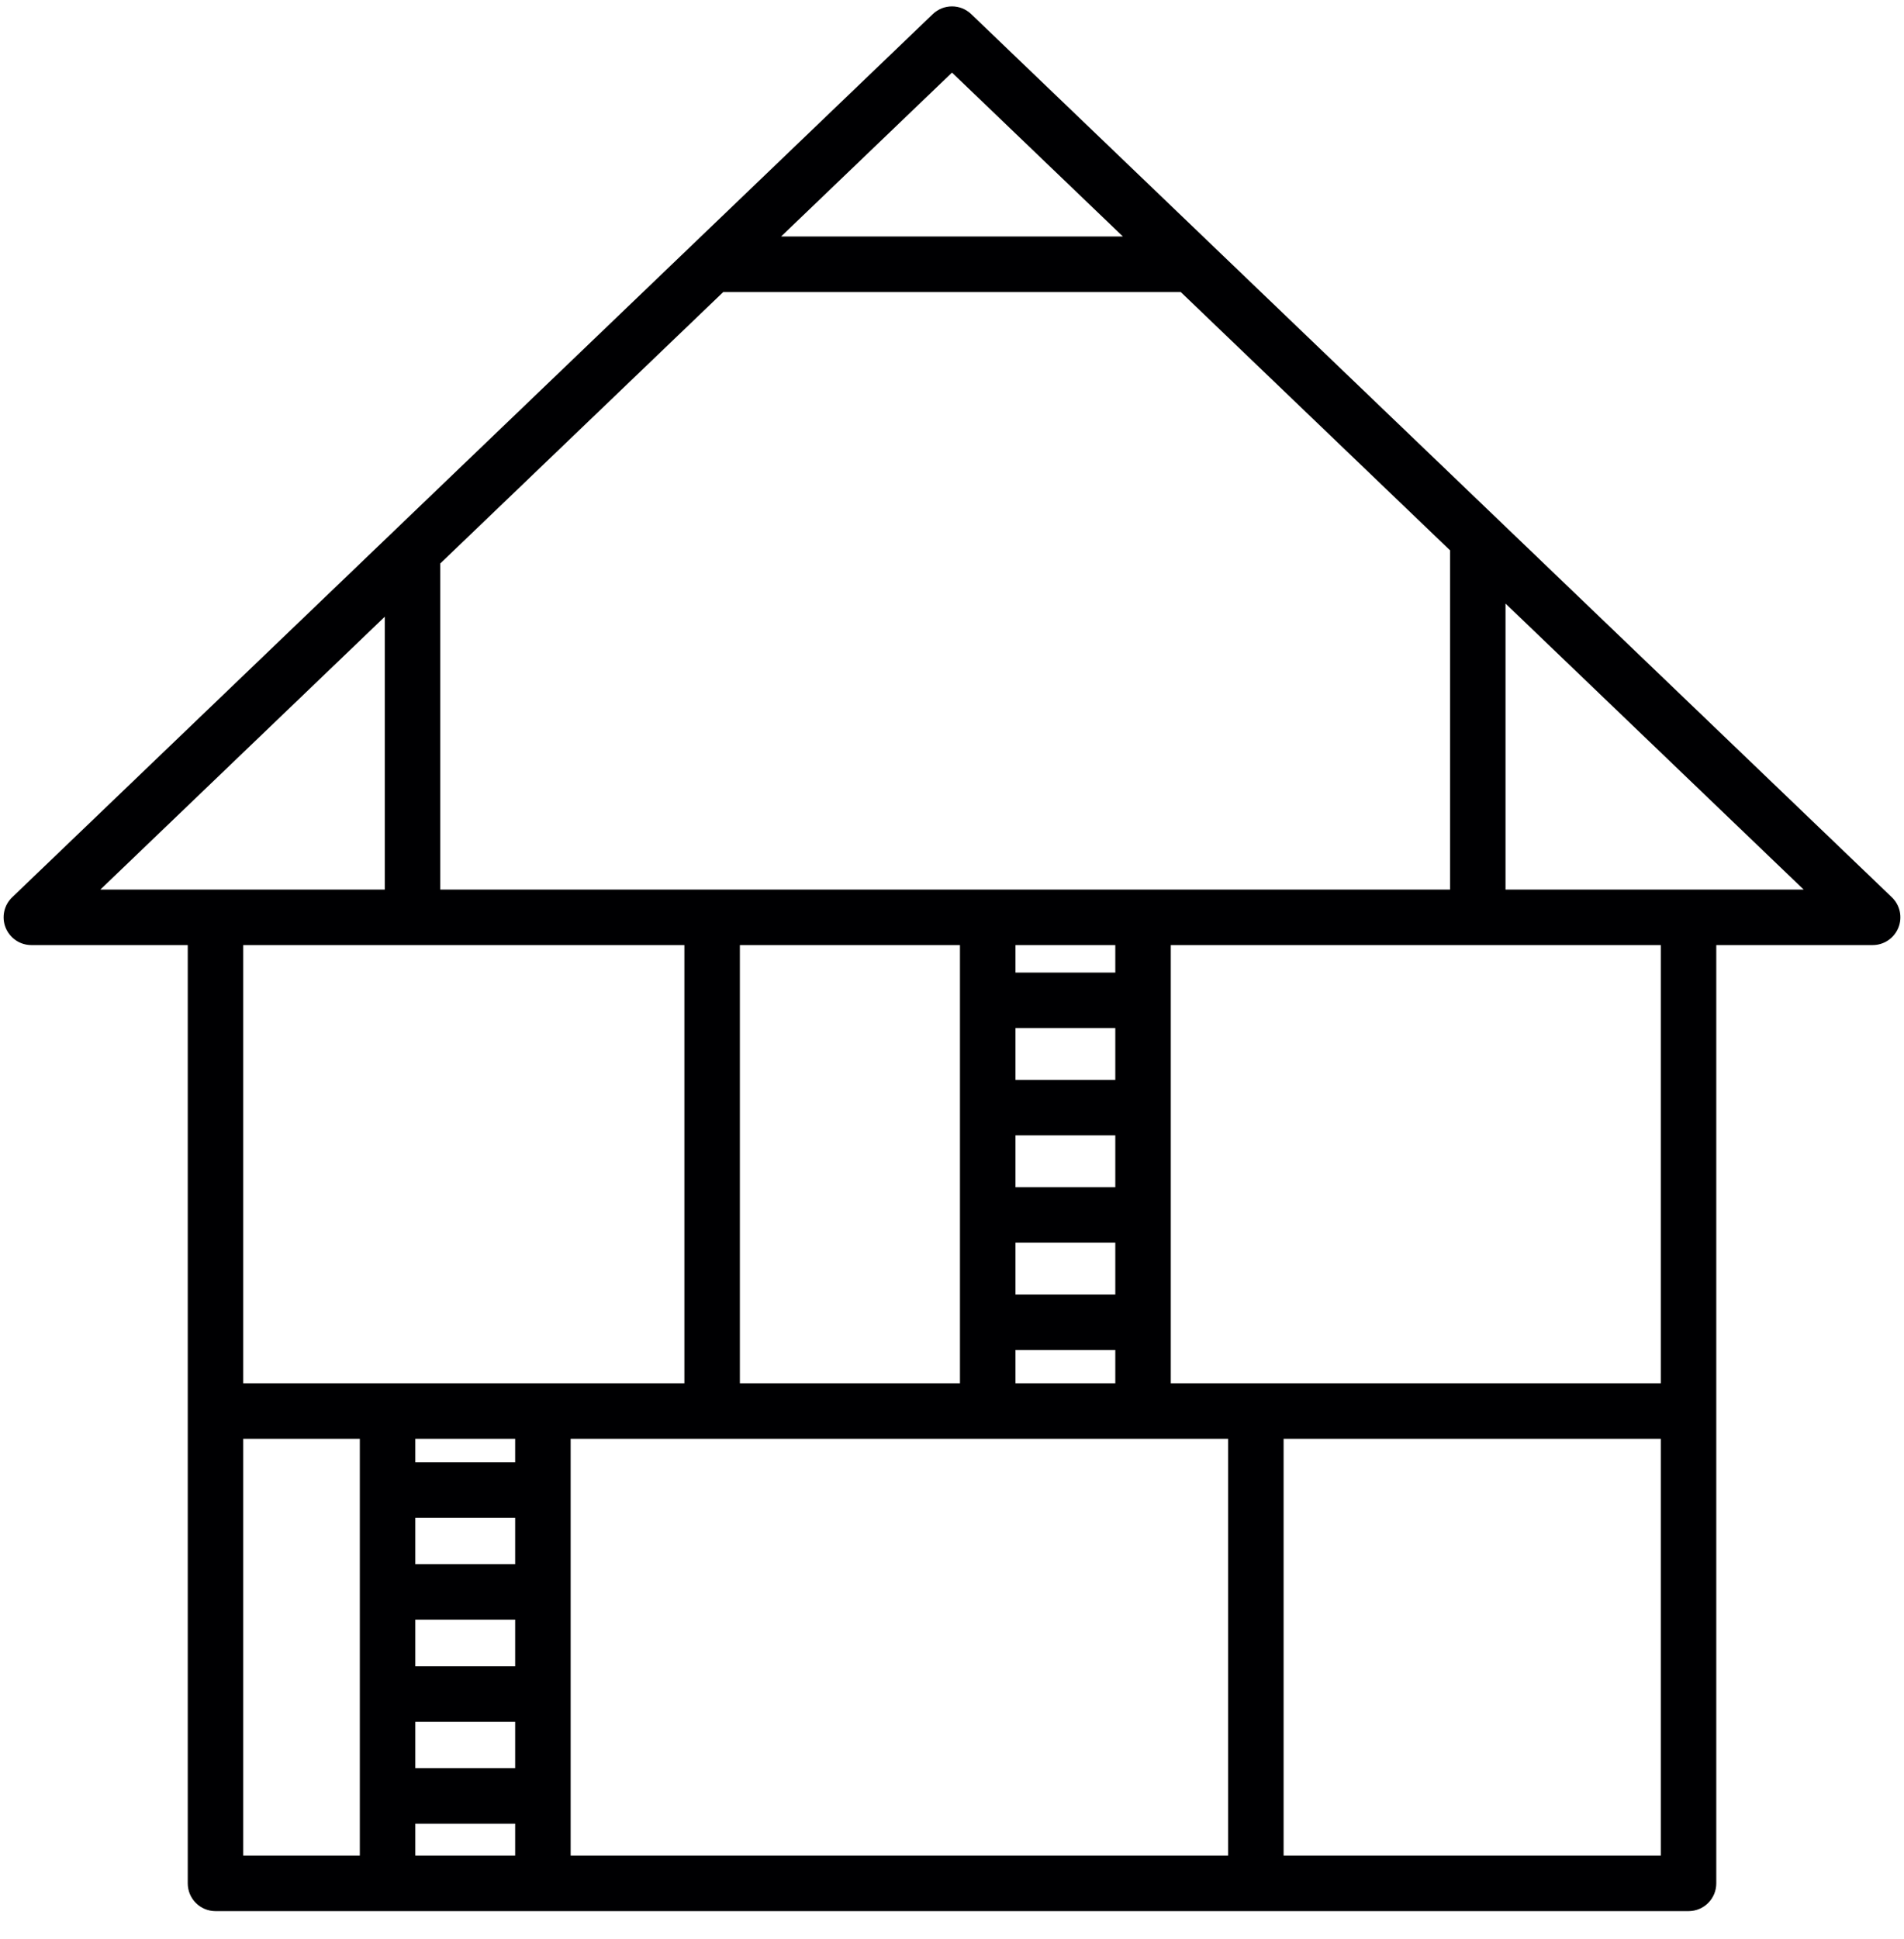 <svg width="56" height="57" viewBox="0 0 56 57" fill="none" xmlns="http://www.w3.org/2000/svg">
                          <g clip-path="url(#clip0_2057_11442)">
                            <path d="M49.663 56.188H6.338C5.887 56.188 5.522 55.822 5.522 55.372V27.786H0.922C0.589 27.786 0.29 27.583 0.165 27.274C0.041 26.965 0.117 26.611 0.358 26.381L27.435 0.415C27.751 0.112 28.249 0.112 28.565 0.415L55.643 26.381C55.883 26.611 55.96 26.965 55.835 27.274C55.711 27.583 55.411 27.786 55.079 27.786H50.479V55.372C50.479 55.822 50.114 56.188 49.663 56.188ZM37.753 54.556H48.847V42.302H37.753V54.556ZM16.784 54.556H36.121V42.302H16.784V54.556ZM12.215 54.556H15.152V53.618H12.215V54.556ZM7.154 54.556H10.583V42.302H7.154V54.556ZM12.215 51.986H15.152V50.619H12.215V51.986ZM12.215 48.988H15.152V47.621H12.215V48.988ZM12.215 45.989H15.152V44.622H12.215V45.989ZM12.215 42.991H15.152V42.302H12.215V42.991ZM36.937 40.67H48.847V27.786H34.435V40.67H36.937ZM29.866 40.67H32.803V39.691H29.866V40.67ZM21.761 40.67H28.234V27.786H21.761V40.67ZM15.968 40.67H20.129V27.786H7.154V40.67H15.968ZM29.866 38.06H32.803V36.536H29.866V38.06ZM29.866 34.905H32.803V33.381H29.866V34.905ZM29.866 31.75H32.803V30.227H29.866V31.75ZM29.866 28.595H32.803V27.786H29.866V28.595ZM49.663 26.154H53.049L44.28 17.745V26.154H49.663ZM33.619 26.154H42.648V16.22C42.648 16.206 42.649 16.194 42.649 16.181L34.728 8.586H21.272L12.949 16.567V26.154H33.619ZM6.338 26.154H11.317V18.132L2.952 26.154H6.338ZM22.974 6.953H33.026L28 2.134L22.974 6.953Z" fill="#000002"/>
                          </g>
                          <defs>
                            <clipPath id="clip0_2057_11442">
                              <rect width="56" height="56" fill="white" transform="translate(0 0.188)"/>
                            </clipPath>
                          </defs>
                        </svg>